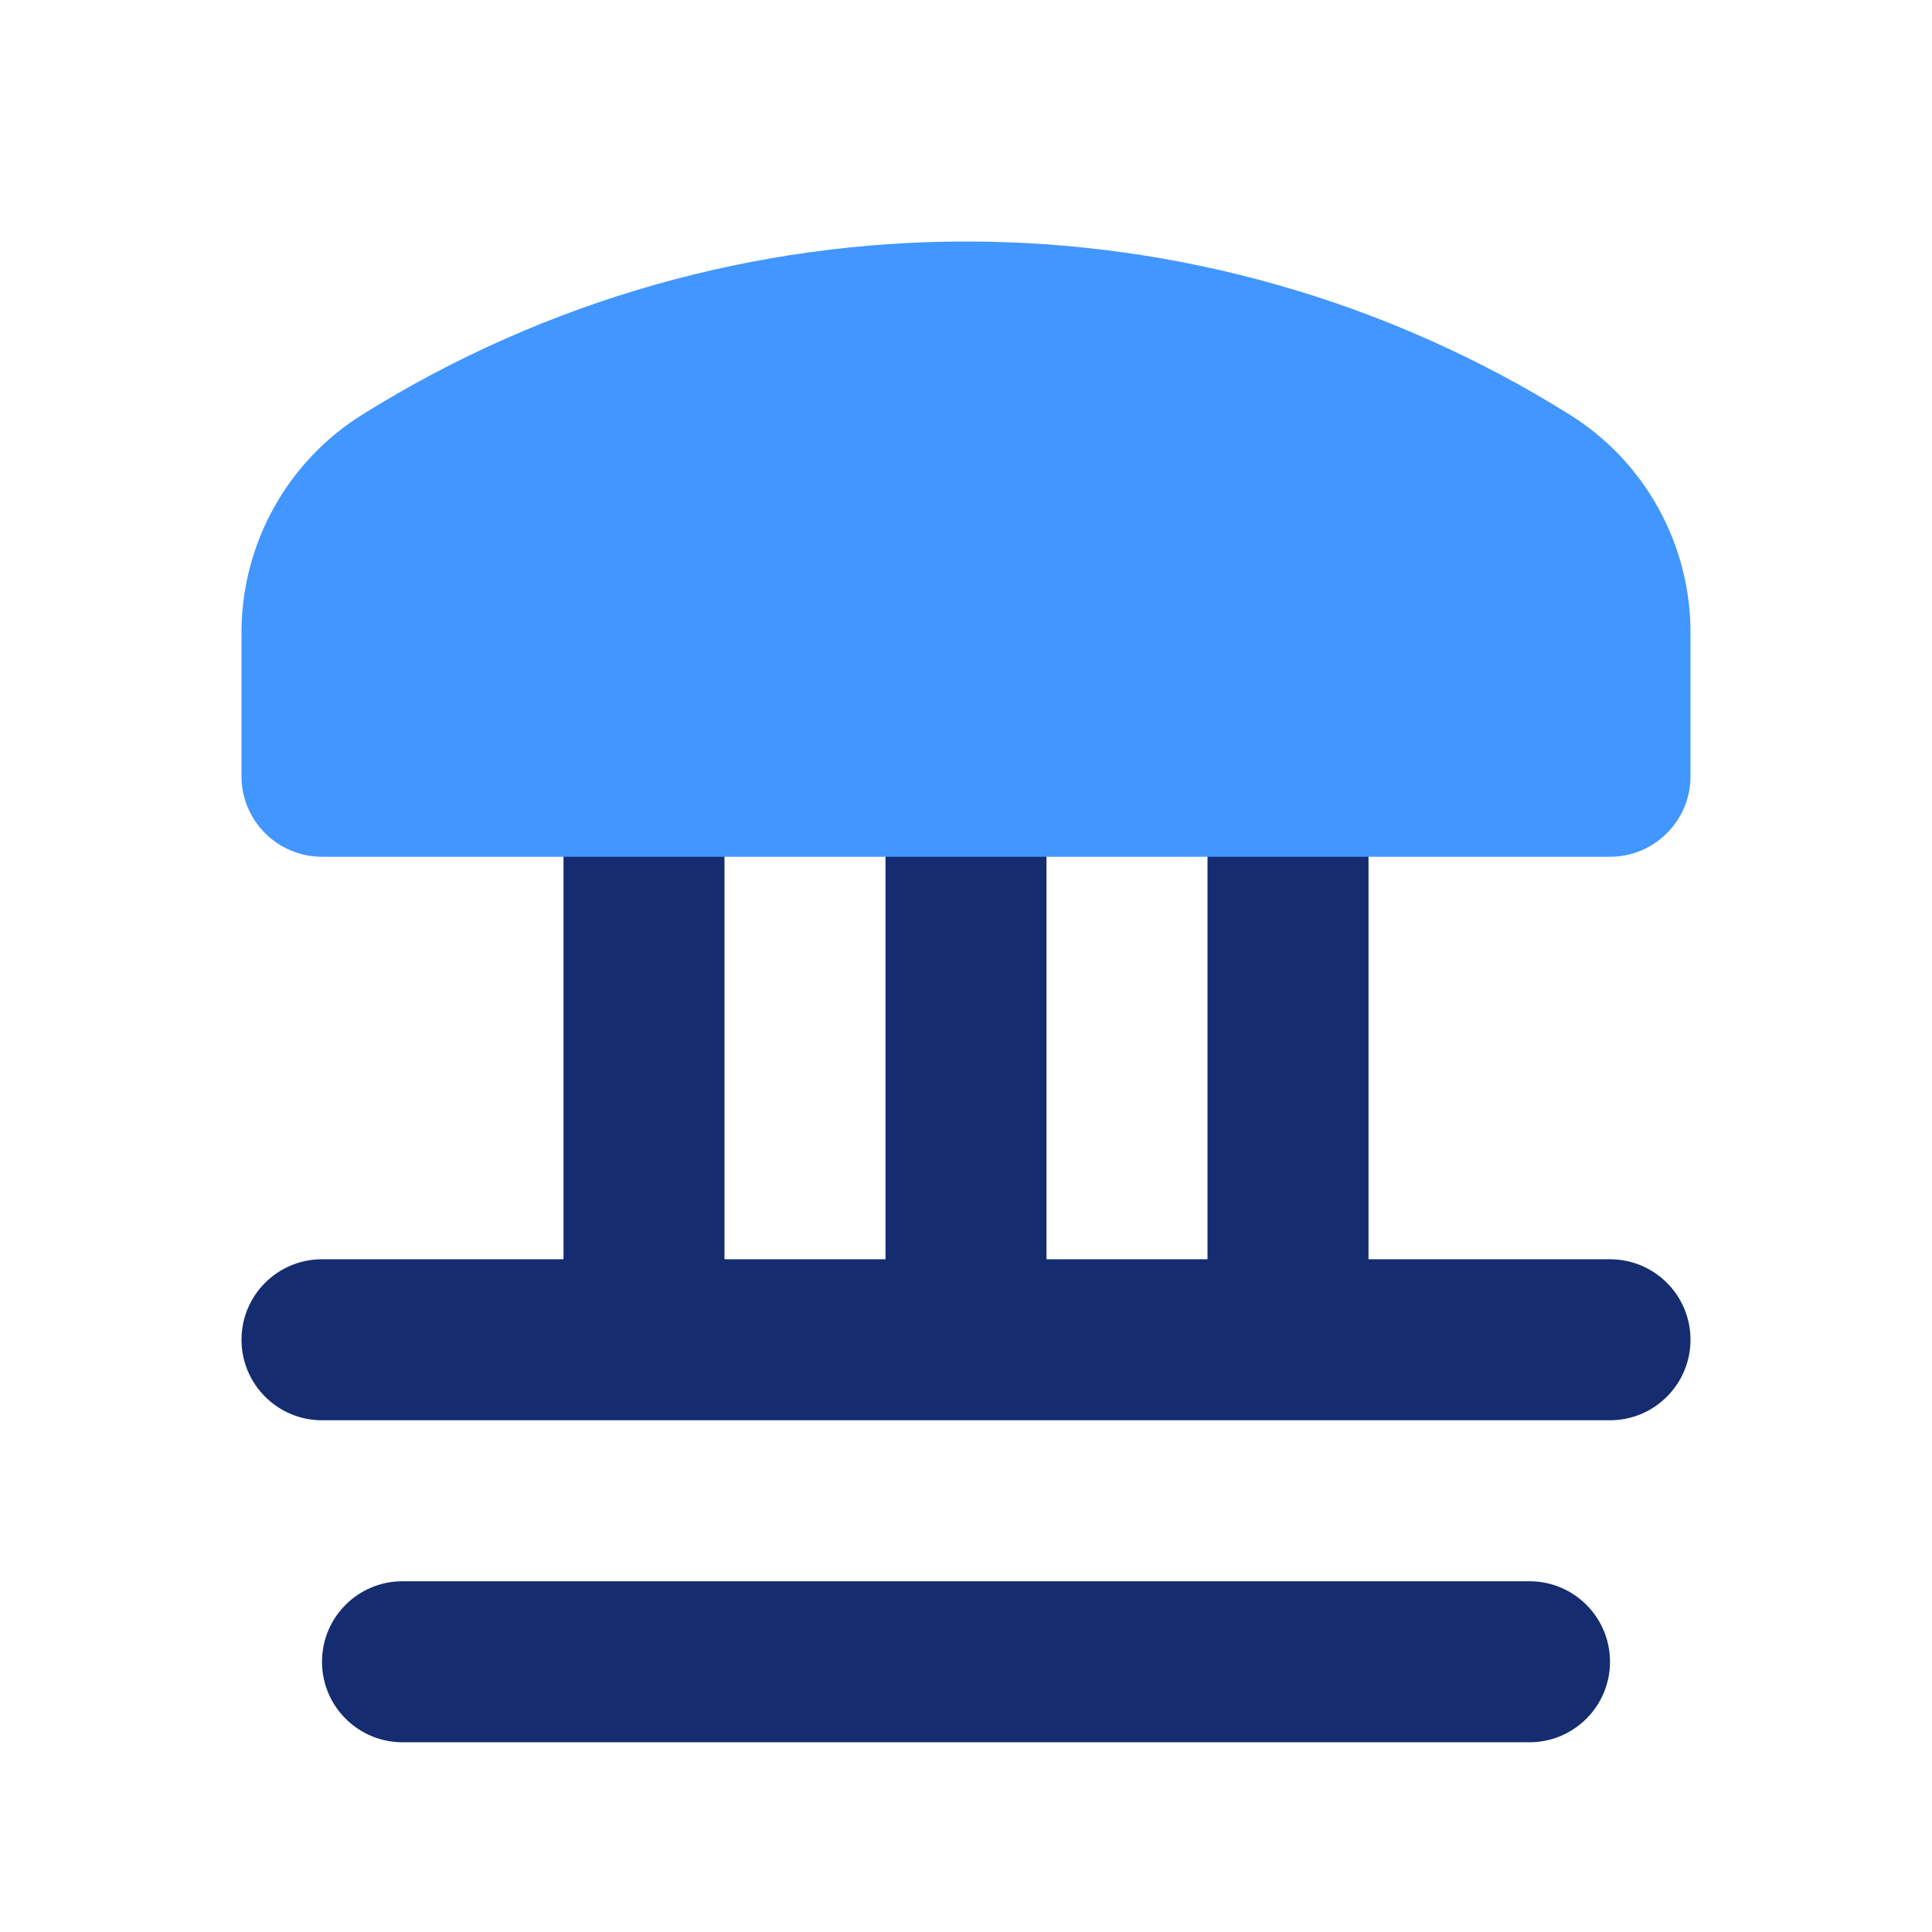 <?xml version="1.0" encoding="utf-8"?><!-- Uploaded to: SVG Repo, www.svgrepo.com, Generator: SVG Repo Mixer Tools -->
<svg width="800px" height="800px" viewBox="0 0 24 24" fill="none" xmlns="http://www.w3.org/2000/svg">
<path d="M9 10.643C9 10.091 8.552 9.643 8 9.643C7.448 9.643 7 10.091 7 10.643V15.643H4C3.448 15.643 3 16.09 3 16.643C3 17.195 3.448 17.643 4 17.643H20C20.552 17.643 21 17.195 21 16.643C21 16.09 20.552 15.643 20 15.643H17V10.643C17 10.091 16.552 9.643 16 9.643C15.448 9.643 15 10.091 15 10.643V15.643H13V10.643C13 10.091 12.552 9.643 12 9.643C11.448 9.643 11 10.091 11 10.643V15.643H9V10.643Z" fill="#152C70"/>
<path d="M5 19.643C4.448 19.643 4 20.09 4 20.643C4 21.195 4.448 21.643 5 21.643H19C19.552 21.643 20 21.195 20 20.643C20 20.09 19.552 19.643 19 19.643H5Z" fill="#152C70"/>
<path d="M19.5 5.151C14.911 2.283 9.089 2.283 4.5 5.151C3.567 5.734 3 6.757 3 7.858V9.643C3 10.195 3.448 10.643 4 10.643H20C20.552 10.643 21 10.195 21 9.643V7.858C21 6.757 20.433 5.734 19.5 5.151Z" fill="#4296FF"/>
</svg>